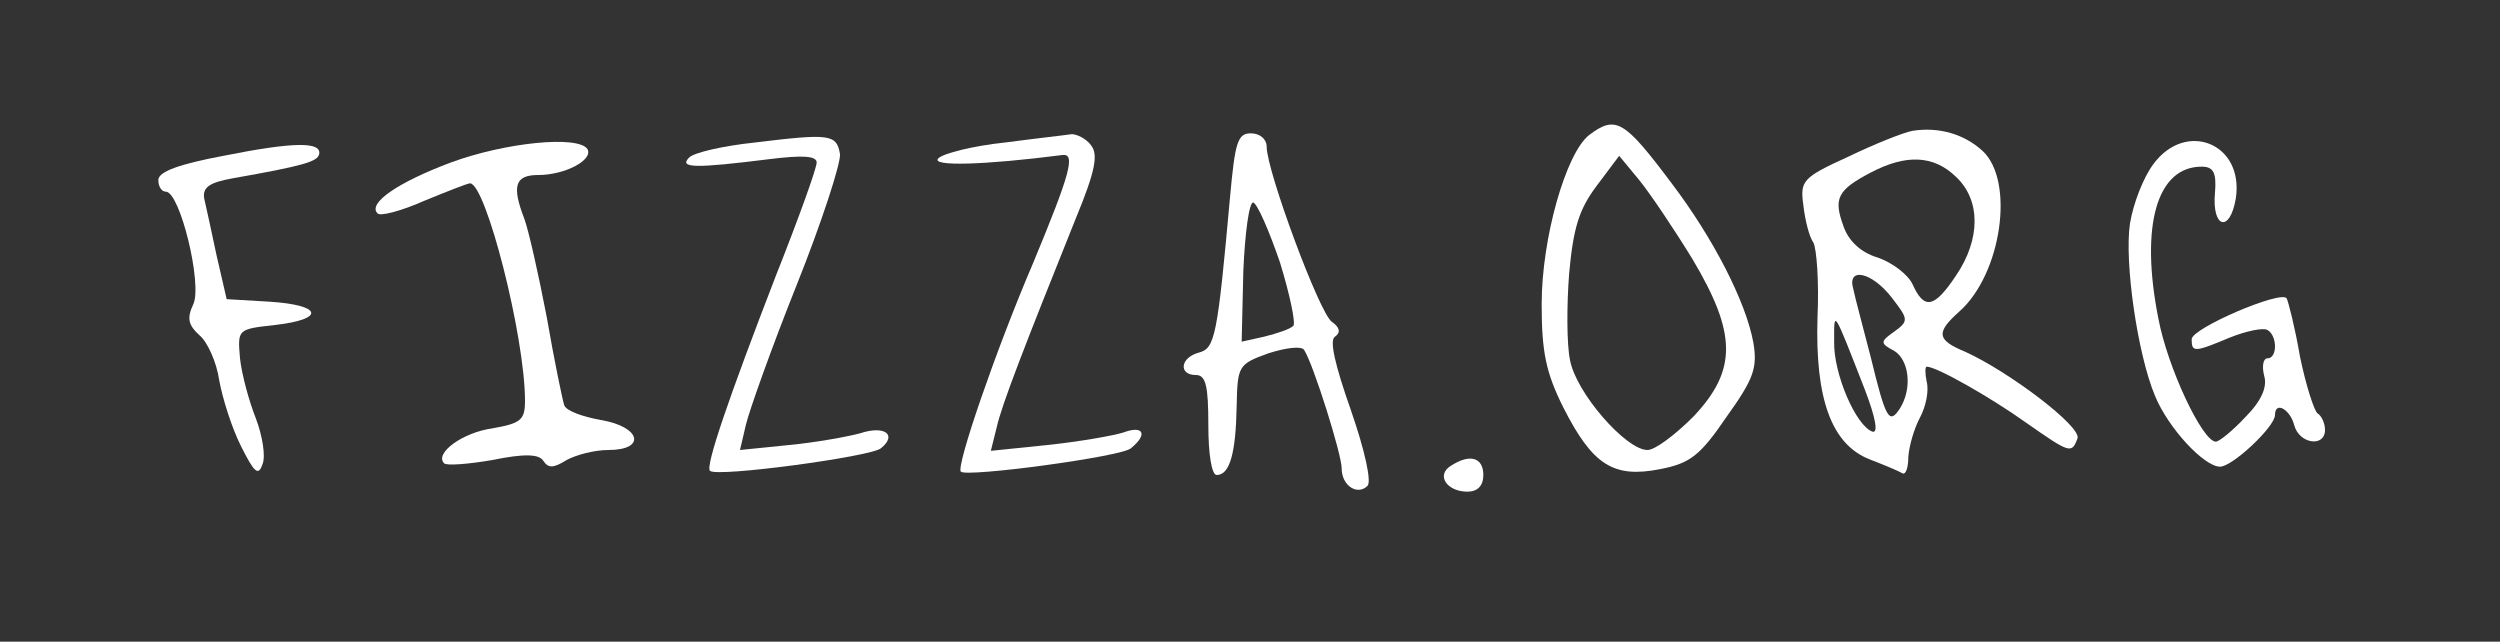 <?xml version="1.0" standalone="no"?>
<!DOCTYPE svg PUBLIC "-//W3C//DTD SVG 20010904//EN"
 "http://www.w3.org/TR/2001/REC-SVG-20010904/DTD/svg10.dtd">
<svg version="1.0" xmlns="http://www.w3.org/2000/svg"
 width="300pt" height="77pt" viewBox="0 0 300 77"
 preserveAspectRatio="xMidYMid meet">
<rect x="0" y="0" width="300" height="77" fill="#333333" stroke="none"/>
<g transform="translate(0,77) scale(0.1,-0.1)"
fill="#ffffff" stroke="none">
<path d="M1907 608 c-28 -22 -57 -124 -57 -203 0 -57 5 -82 26 -124 35 -69 60
-85 116 -74 36 7 48 16 80 63 33 46 37 59 32 89 -9 49 -48 125 -98 191 -57 76
-67 82 -99 58z m124 -149 c53 -89 54 -133 1 -189 -22 -22 -46 -40 -55 -40 -26
0 -86 69 -93 108 -4 19 -4 66 -1 104 5 55 12 77 33 105 l27 36 24 -29 c13 -16
42 -59 64 -95z"/>
<path d="M2295 613 c-11 -2 -46 -16 -77 -31 -55 -25 -58 -29 -54 -58 2 -18 7
-38 12 -45 4 -7 7 -48 5 -90 -3 -98 17 -152 62 -170 18 -7 35 -14 40 -17 4 -2
7 7 7 20 1 13 7 34 14 47 7 13 11 32 8 43 -2 10 -2 18 0 18 12 0 77 -37 119
-67 53 -37 55 -38 62 -19 5 14 -82 80 -135 104 -34 14 -35 23 -7 48 51 45 67
157 28 193 -22 20 -52 29 -84 24z m52 -55 c30 -28 30 -75 0 -119 -26 -39 -38
-41 -52 -10 -5 11 -24 26 -42 32 -20 6 -35 20 -41 38 -12 33 -7 43 33 64 42
22 75 21 102 -5z m-77 -145 c20 -26 21 -28 3 -41 -17 -12 -17 -14 0 -23 18
-11 22 -45 7 -69 -13 -20 -17 -13 -35 61 -9 35 -19 72 -21 82 -8 27 22 21 46
-10z m-32 -111 c13 -34 16 -52 9 -50 -20 7 -47 70 -46 108 0 38 -2 42 37 -58z"/>
<path d="M906 599 c-38 -4 -73 -12 -79 -18 -13 -13 8 -13 96 -2 40 5 57 4 57
-4 0 -7 -22 -68 -49 -136 -56 -145 -85 -229 -79 -234 8 -8 193 17 205 27 20
16 5 28 -25 18 -15 -4 -53 -11 -85 -14 l-59 -6 7 30 c4 17 31 93 61 168 30 75
53 146 52 157 -4 24 -12 25 -102 14z"/>
<path d="M1206 599 c-38 -4 -74 -13 -80 -19 -10 -10 56 -8 149 4 16 2 9 -23
-35 -129 -45 -105 -93 -245 -87 -251 7 -7 193 18 204 28 21 17 15 28 -9 19
-13 -4 -53 -11 -91 -15 l-68 -7 7 28 c6 27 32 94 95 251 24 58 27 77 18 88 -6
8 -17 13 -23 13 -6 -1 -42 -5 -80 -10z"/>
<path d="M1476 533 c-15 -166 -18 -181 -37 -186 -23 -6 -25 -27 -4 -27 12 0
15 -13 15 -60 0 -35 4 -60 10 -60 16 0 23 27 24 83 1 48 2 50 38 63 22 7 40 9
43 4 11 -17 45 -125 45 -142 0 -21 19 -33 31 -21 5 5 -3 42 -20 91 -19 54 -26
84 -19 88 7 5 6 11 -4 18 -15 11 -78 181 -78 210 0 9 -8 16 -19 16 -16 0 -19
-11 -25 -77z m60 -78 c12 -39 19 -73 16 -76 -4 -4 -19 -9 -35 -13 l-27 -6 2
85 c2 46 7 83 12 82 5 -2 19 -34 32 -72z"/>
<path d="M268 583 c-53 -10 -78 -19 -78 -29 0 -8 4 -14 9 -14 17 0 44 -111 33
-135 -8 -17 -6 -25 7 -37 10 -8 21 -33 24 -54 4 -22 15 -57 26 -79 16 -32 21
-37 26 -22 4 9 0 34 -8 55 -8 20 -17 53 -19 72 -3 35 -3 35 42 40 61 7 57 24
-7 28 l-51 3 -12 52 c-6 29 -13 60 -15 69 -2 13 6 19 34 24 85 15 102 20 104
29 3 15 -30 15 -115 -2z"/>
<path d="M541 575 c-64 -24 -100 -49 -88 -61 3 -4 29 3 56 15 27 11 52 21 55
21 19 0 66 -184 66 -261 0 -23 -5 -27 -39 -33 -36 -5 -70 -30 -58 -42 3 -3 29
-1 58 4 39 8 56 7 61 -1 6 -9 12 -9 28 1 11 6 33 12 50 12 46 0 39 28 -9 36
-22 4 -42 11 -44 18 -2 6 -12 54 -21 106 -10 52 -22 105 -27 118 -15 39 -11
52 17 52 32 0 66 18 59 31 -11 17 -99 8 -164 -16z"/>
<path d="M2584 573 c-12 -16 -24 -47 -28 -71 -7 -46 9 -157 30 -207 16 -39 59
-85 78 -85 15 0 66 48 66 62 0 17 18 7 23 -12 6 -23 37 -27 37 -6 0 8 -4 17
-9 20 -4 3 -14 34 -21 68 -6 35 -14 66 -16 70 -7 10 -114 -36 -114 -49 0 -16
3 -16 46 2 20 8 40 12 45 9 12 -7 12 -34 0 -34 -5 0 -7 -9 -4 -21 4 -13 -3
-30 -23 -50 -15 -16 -31 -29 -35 -29 -16 0 -58 89 -69 148 -22 111 -2 182 52
182 14 0 18 -7 16 -31 -4 -43 18 -49 25 -7 10 66 -60 94 -99 41z"/>
<path d="M1741 211 c-18 -11 -5 -31 20 -31 12 0 19 7 19 20 0 21 -16 26 -39
11z"/>
</g>
</svg>
